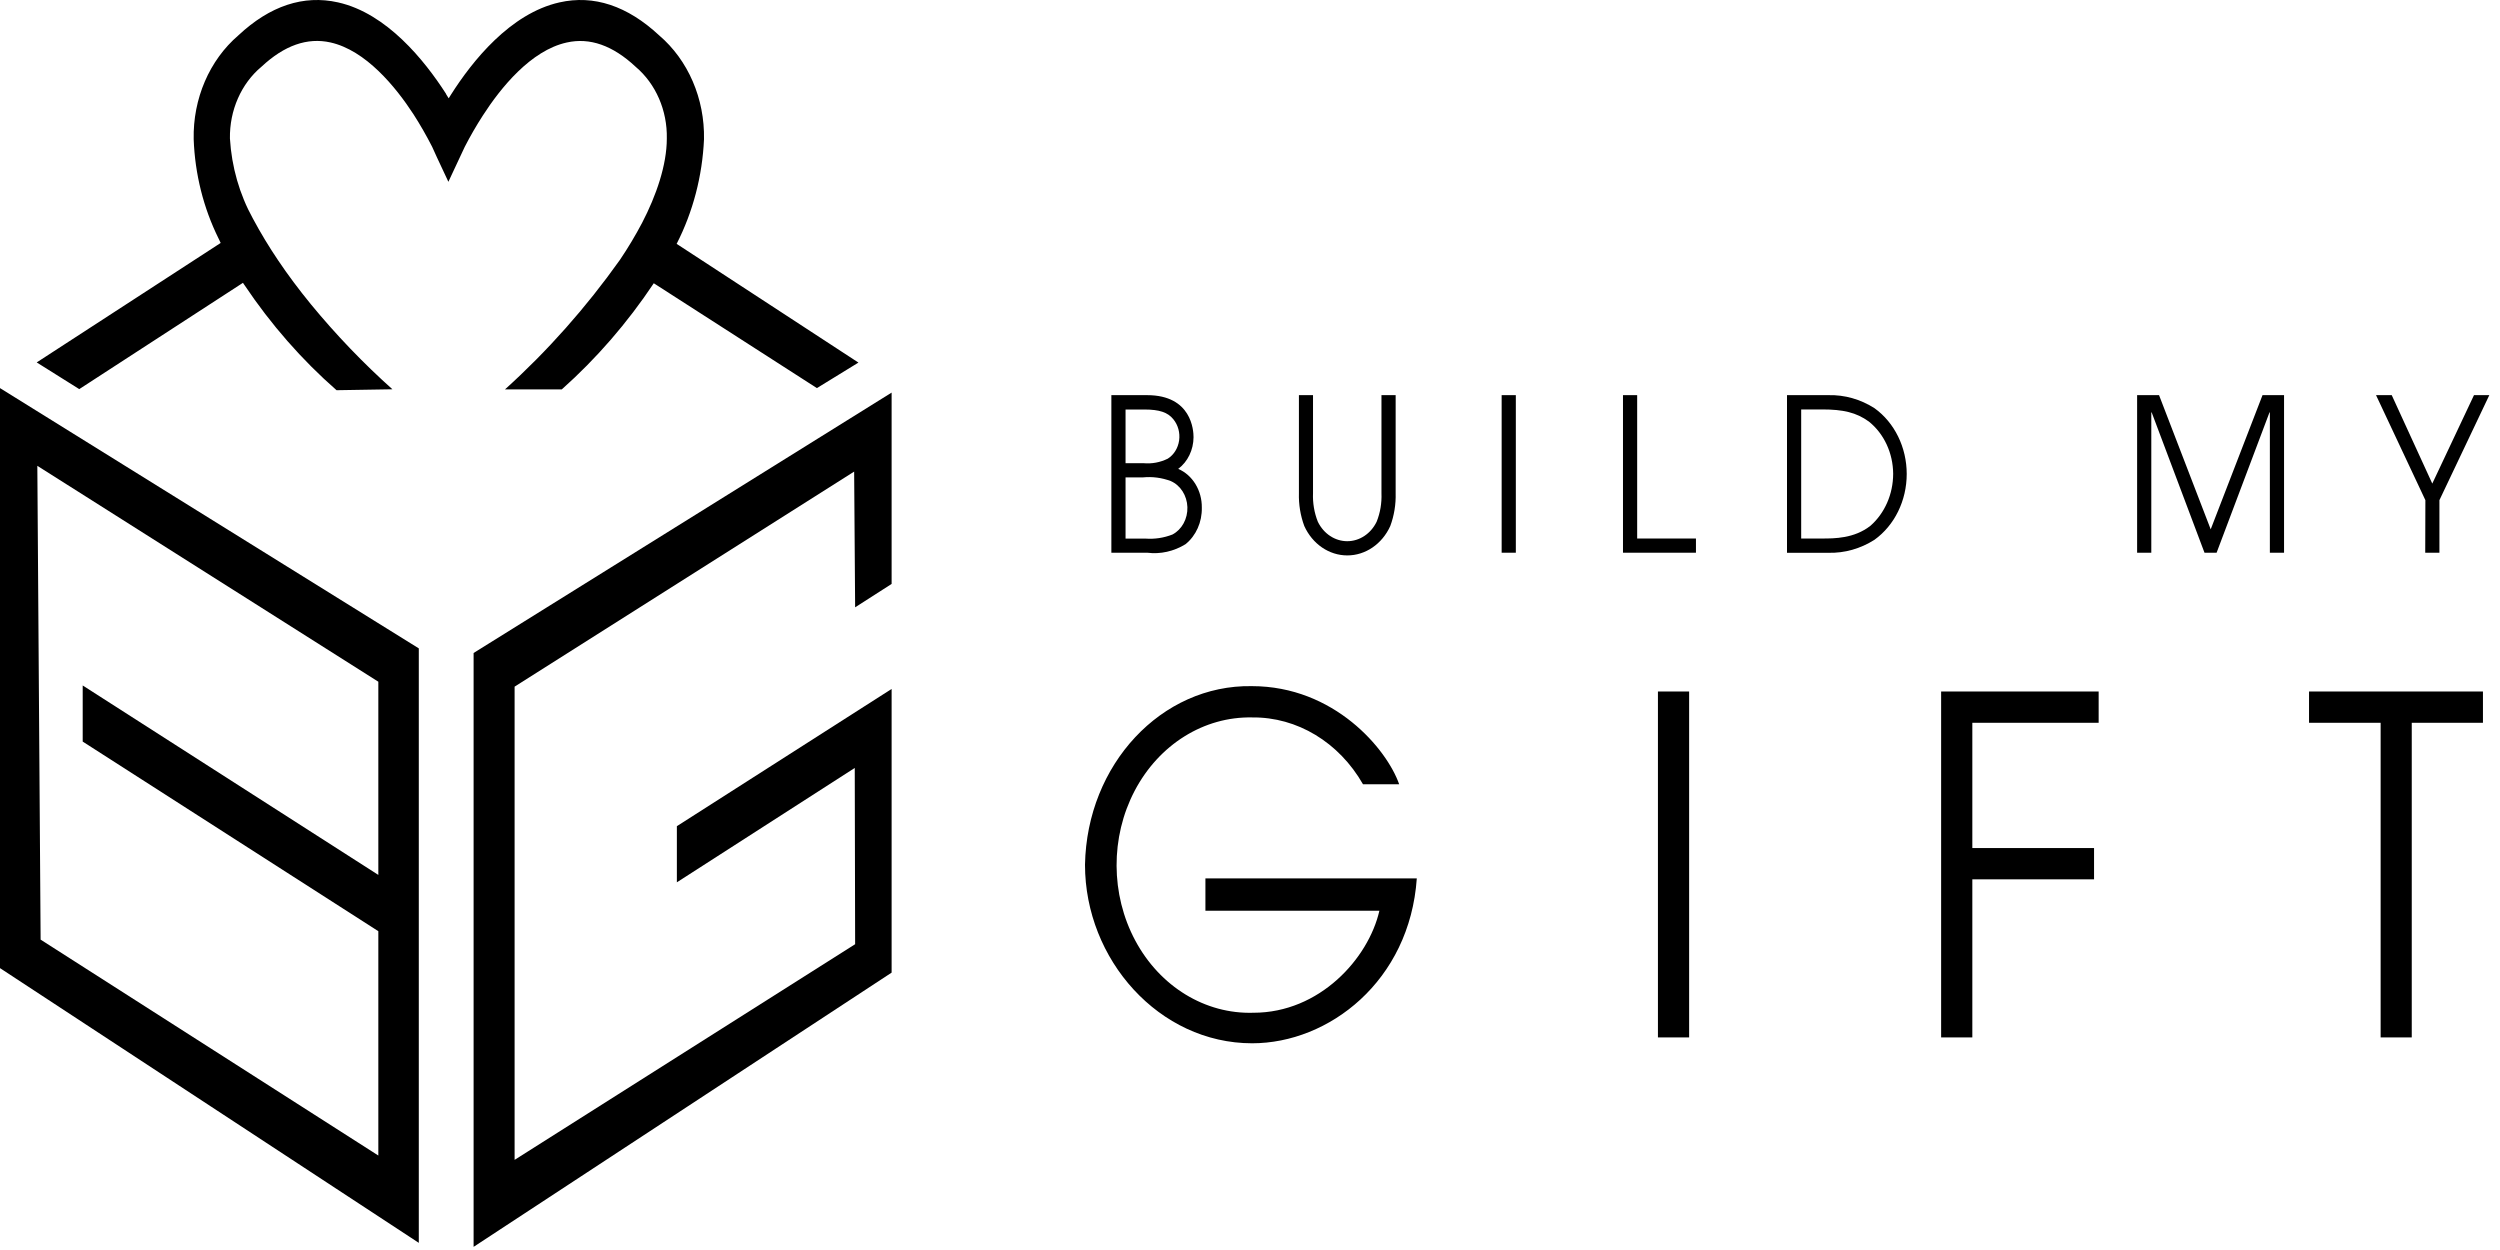 <?xml version="1.0" encoding="UTF-8"?>
<svg width="150px" height="75px" viewBox="0 0 150 75" version="1.1" xmlns="http://www.w3.org/2000/svg" xmlns:xlink="http://www.w3.org/1999/xlink">
    <!-- Generator: Sketch 46.2 (44496) - http://www.bohemiancoding.com/sketch -->
    <title>BMG-LogoOnBlack</title>
    <desc>Created with Sketch.</desc>
    <defs></defs>
    <g id="Page-1" stroke="none" stroke-width="1" fill="none" fill-rule="evenodd">
        <g id="Build---Step-1---With-Items" transform="translate(-645, -48)" fill-rule="nonzero" fill="#000000">
            <g id="BMG-LogoOnBlack" transform="translate(645, 48)">
                <path d="M66.682,23.709 L68.825,23.709 C71.511,23.709 71.612,25.842 71.612,26.23 C71.609,26.994 71.264,27.707 70.692,28.133 C71.557,28.502 72.122,29.431 72.109,30.459 C72.128,31.325 71.762,32.146 71.129,32.653 C70.429,33.084 69.625,33.263 68.83,33.163 L66.682,33.163 L66.682,23.709 Z M67.533,27.791 L68.604,27.791 C69.105,27.839 69.608,27.746 70.067,27.52 C70.431,27.29 70.681,26.888 70.747,26.429 C70.812,25.969 70.685,25.502 70.403,25.158 C70.067,24.735 69.552,24.571 68.673,24.571 L67.533,24.571 L67.533,27.791 Z M67.533,32.316 L68.733,32.316 C69.281,32.356 69.83,32.273 70.347,32.071 C70.915,31.771 71.267,31.125 71.244,30.428 C71.221,29.731 70.827,29.116 70.242,28.862 C69.708,28.663 69.142,28.588 68.581,28.643 L67.533,28.643 L67.533,32.316 Z" id="Shape"></path>
                <path d="M78.781,23.709 L78.781,29.592 C78.757,30.18 78.856,30.767 79.071,31.306 C79.421,32.025 80.099,32.472 80.835,32.472 C81.571,32.472 82.248,32.025 82.598,31.306 C82.814,30.768 82.913,30.18 82.888,29.592 L82.888,23.709 L83.739,23.709 L83.739,29.592 C83.758,30.266 83.648,30.937 83.417,31.561 C82.927,32.643 81.928,33.325 80.837,33.325 C79.746,33.325 78.748,32.643 78.257,31.561 C78.026,30.937 77.916,30.266 77.935,29.592 L77.935,23.709 L78.781,23.709 Z" id="Shape"></path>
                <polygon id="Shape" points="90.099 23.709 90.95 23.709 90.95 33.163 90.099 33.163"></polygon>
                <polygon id="Shape" points="97.379 23.709 98.23 23.709 98.23 32.311 101.757 32.311 101.757 33.163 97.379 33.163"></polygon>
                <path d="M107.22,23.709 L109.708,23.709 C110.675,23.685 111.629,23.955 112.467,24.49 C113.675,25.357 114.403,26.843 114.403,28.439 C114.403,30.034 113.675,31.521 112.467,32.388 C111.629,32.922 110.675,33.192 109.708,33.168 L107.22,33.168 L107.22,23.709 Z M108.071,32.311 L109.303,32.311 C110.076,32.311 111.249,32.311 112.228,31.546 C113.087,30.791 113.588,29.644 113.59,28.429 C113.582,27.187 113.043,26.024 112.136,25.296 C111.377,24.745 110.582,24.566 109.326,24.566 L108.071,24.566 L108.071,32.311 Z" id="Shape"></path>
                <polygon id="Shape" points="128.227 23.709 129.543 23.709 132.642 31.76 135.751 23.709 137.043 23.709 137.043 33.163 136.192 33.163 136.192 24.745 136.169 24.745 132.996 33.163 132.27 33.163 129.101 24.745 129.078 24.745 129.078 33.163 128.227 33.163"></polygon>
                <polygon id="Shape" points="145.523 30.01 142.562 23.709 143.504 23.709 145.937 29.015 148.439 23.709 149.359 23.709 146.365 30.01 146.365 33.163 145.514 33.163"></polygon>
                <path d="M85.008,52.704 C84.58,58.872 79.729,62.597 75.13,62.597 C69.547,62.597 65.1,57.577 65.1,51.883 C65.211,45.865 69.683,41.077 75.107,41.168 C80.06,41.168 83.219,44.954 83.95,47.056 L81.78,47.056 C80.34,44.534 77.826,43.017 75.135,43.046 C72.236,42.985 69.536,44.671 68.078,47.451 C66.621,50.23 66.635,53.668 68.116,56.433 C69.596,59.198 72.311,60.856 75.208,60.765 C79.177,60.765 82.106,57.515 82.764,54.643 L72.325,54.643 L72.325,52.704 L85.008,52.704 Z" id="Shape"></path>
                <polygon id="Shape" points="99.476 41.49 101.348 41.49 101.348 62.245 99.476 62.245"></polygon>
                <polygon id="Shape" points="116.468 41.49 125.919 41.49 125.919 43.367 118.34 43.367 118.34 50.883 125.643 50.883 125.643 52.76 118.34 52.76 118.34 62.245 116.468 62.245"></polygon>
                <polygon id="Shape" points="142.838 43.367 138.542 43.367 138.542 41.49 148.977 41.49 148.977 43.367 144.705 43.367 144.705 62.245 142.838 62.245"></polygon>
                <path d="M25.128,74.571 L0,58.087 L0,23.286 L25.128,38.903 L25.128,74.571 Z M2.437,56.378 L22.7,69.332 L22.7,55.872 L4.962,44.495 L4.962,41.128 L22.7,52.495 L22.7,40.903 L2.24,27.949 L2.437,56.378 Z" id="Shape"></path>
                <polygon id="Shape" points="28.416 74.811 28.416 39.179 53.497 23.556 53.497 35.036 51.308 36.439 51.249 28.296 30.876 41.199 30.876 69.592 51.308 56.653 51.285 46.077 40.612 52.939 40.612 49.571 53.497 41.337 53.497 58.357"></polygon>
                <path d="M40.75,14.73 L40.75,14.73 L40.598,14.633 C41.579,12.712 42.141,10.562 42.24,8.357 C42.288,5.922 41.289,3.607 39.549,2.122 C37.641,0.347 35.627,-0.321 33.571,0.143 C30.609,0.806 28.328,3.679 27.059,5.679 L27.059,5.679 L27.027,5.73 L26.995,5.781 L26.995,5.781 L26.921,5.898 L26.815,5.73 L26.815,5.73 L26.774,5.663 L26.751,5.612 L26.751,5.612 C25.473,3.628 23.205,0.796 20.281,0.143 C18.216,-0.321 16.197,0.347 14.302,2.122 C12.566,3.61 11.57,5.924 11.621,8.357 C11.697,10.445 12.209,12.485 13.116,14.316 L13.116,14.316 L13.139,14.362 L13.24,14.577 L2.203,21.745 L4.755,23.347 L14.578,16.969 L14.578,16.969 L14.642,17.066 L14.675,17.112 L14.675,17.112 C16.257,19.472 18.113,21.591 20.193,23.413 L23.546,23.357 C21.8,21.797 20.164,20.091 18.653,18.255 C17.917,17.354 17.262,16.476 16.689,15.622 L16.689,15.622 C16.145,14.818 15.64,13.982 15.176,13.117 C14.371,11.663 13.898,10.014 13.796,8.311 C13.767,6.622 14.47,5.021 15.686,4.005 C17.066,2.714 18.446,2.24 19.825,2.546 C21.945,3.02 23.73,5.199 24.81,6.857 C25.213,7.485 25.586,8.136 25.928,8.806 L26.213,9.434 L26.213,9.434 L26.903,10.908 L27.514,9.602 L27.887,8.806 C28.219,8.16 28.582,7.533 28.972,6.929 C30.048,5.26 31.851,3.026 34.003,2.551 C35.383,2.24 36.763,2.719 38.142,4.01 C39.349,5.03 40.043,6.629 40.009,8.311 C40.009,9.903 39.375,11.735 38.528,13.367 C38.124,14.134 37.68,14.875 37.199,15.587 C35.165,18.452 32.851,21.06 30.301,23.362 L33.709,23.362 C35.787,21.511 37.642,19.371 39.227,16.995 L39.227,16.995 L49.014,23.286 L51.506,21.755 L40.75,14.73 Z" id="Shape"></path>
            </g>
        </g>
    </g>
</svg>